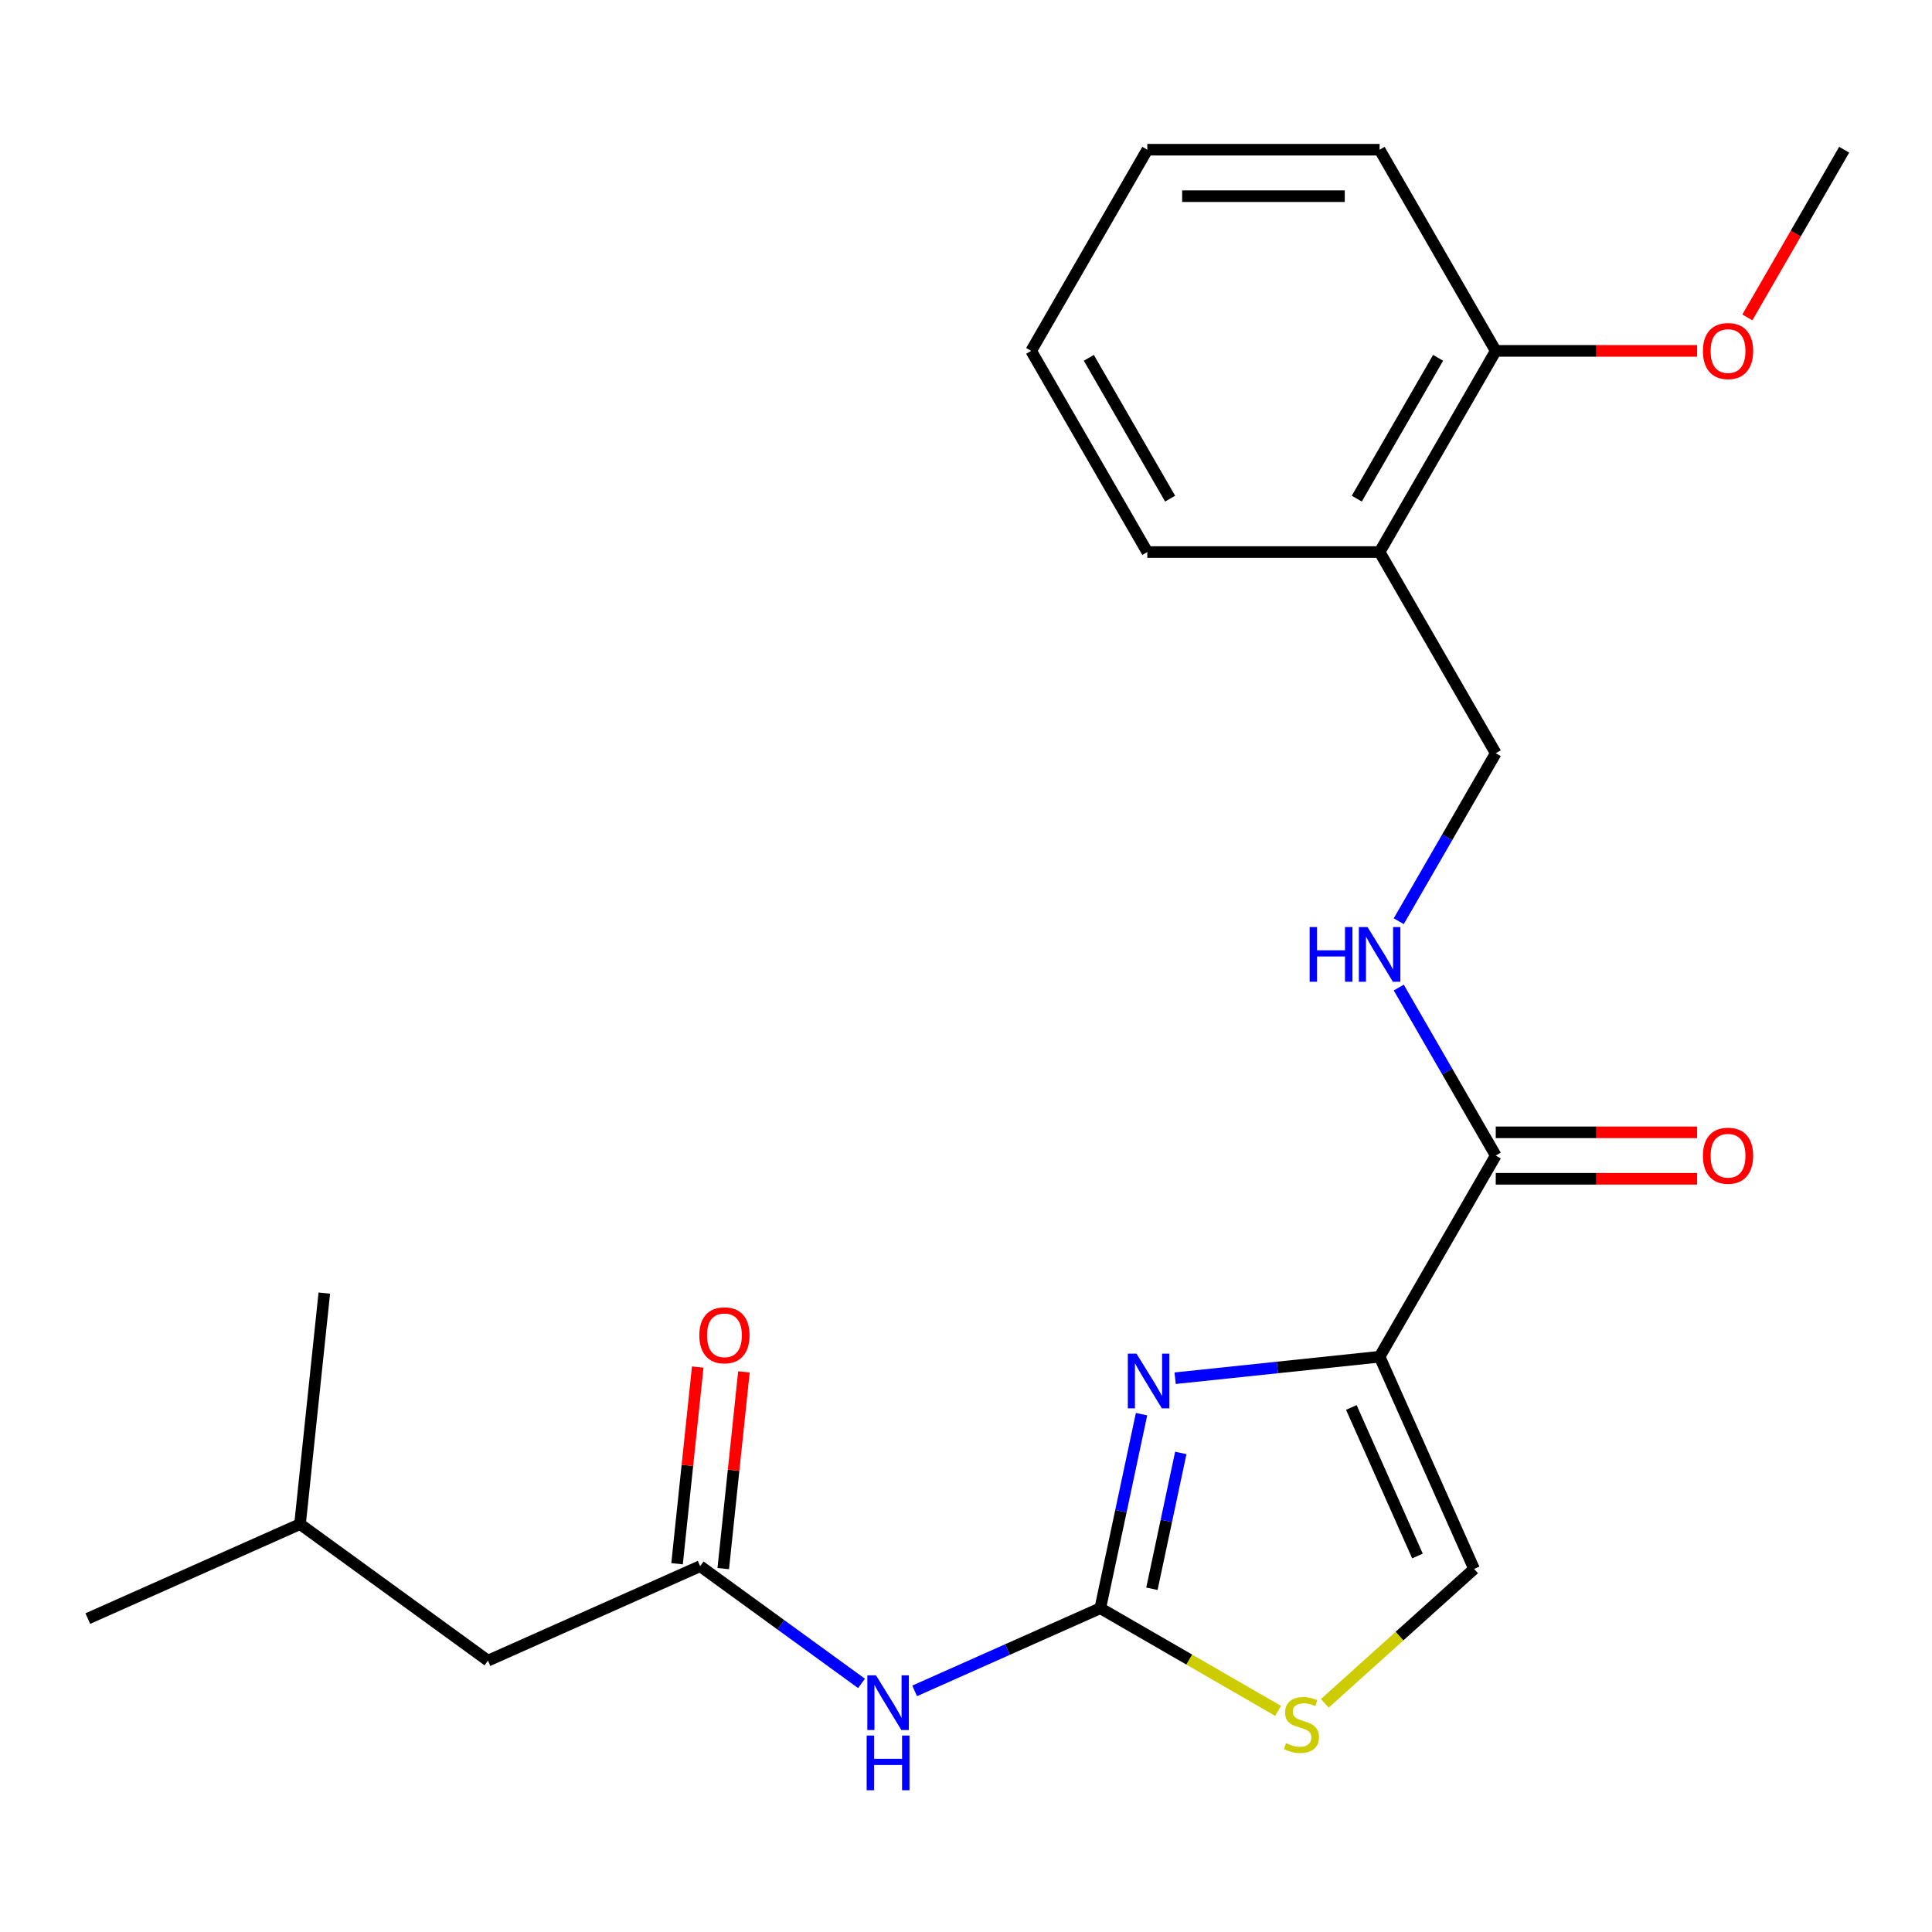 <?xml version='1.0' encoding='iso-8859-1'?>
<svg version='1.1' baseProfile='full'
              xmlns='http://www.w3.org/2000/svg'
                      xmlns:rdkit='http://www.rdkit.org/xml'
                      xmlns:xlink='http://www.w3.org/1999/xlink'
                  xml:space='preserve'
width='1000px' height='1000px' viewBox='0 0 1000 1000'>
<!-- END OF HEADER -->
<rect style='opacity:1.0;fill:#FFFFFF;stroke:none' width='1000' height='1000' x='0' y='0'> </rect>
<path class='bond-0' d='M 723.991,476.824 L 749.094,433.345' style='fill:none;fill-rule:evenodd;stroke:#0000FF;stroke-width:6px;stroke-linecap:butt;stroke-linejoin:miter;stroke-opacity:1' />
<path class='bond-0' d='M 749.094,433.345 L 774.197,389.866' style='fill:none;fill-rule:evenodd;stroke:#000000;stroke-width:6px;stroke-linecap:butt;stroke-linejoin:miter;stroke-opacity:1' />
<path class='bond-1' d='M 723.991,511.156 L 749.094,554.635' style='fill:none;fill-rule:evenodd;stroke:#0000FF;stroke-width:6px;stroke-linecap:butt;stroke-linejoin:miter;stroke-opacity:1' />
<path class='bond-1' d='M 749.094,554.635 L 774.197,598.115' style='fill:none;fill-rule:evenodd;stroke:#000000;stroke-width:6px;stroke-linecap:butt;stroke-linejoin:miter;stroke-opacity:1' />
<path class='bond-2' d='M 774.197,610.138 L 826.31,610.138' style='fill:none;fill-rule:evenodd;stroke:#000000;stroke-width:6px;stroke-linecap:butt;stroke-linejoin:miter;stroke-opacity:1' />
<path class='bond-2' d='M 826.31,610.138 L 878.423,610.138' style='fill:none;fill-rule:evenodd;stroke:#FF0000;stroke-width:6px;stroke-linecap:butt;stroke-linejoin:miter;stroke-opacity:1' />
<path class='bond-2' d='M 774.197,586.091 L 826.31,586.091' style='fill:none;fill-rule:evenodd;stroke:#000000;stroke-width:6px;stroke-linecap:butt;stroke-linejoin:miter;stroke-opacity:1' />
<path class='bond-2' d='M 826.31,586.091 L 878.423,586.091' style='fill:none;fill-rule:evenodd;stroke:#FF0000;stroke-width:6px;stroke-linecap:butt;stroke-linejoin:miter;stroke-opacity:1' />
<path class='bond-3' d='M 774.197,598.115 L 714.08,702.239' style='fill:none;fill-rule:evenodd;stroke:#000000;stroke-width:6px;stroke-linecap:butt;stroke-linejoin:miter;stroke-opacity:1' />
<path class='bond-4' d='M 714.08,285.741 L 774.197,181.617' style='fill:none;fill-rule:evenodd;stroke:#000000;stroke-width:6px;stroke-linecap:butt;stroke-linejoin:miter;stroke-opacity:1' />
<path class='bond-4' d='M 702.273,258.099 L 744.354,185.212' style='fill:none;fill-rule:evenodd;stroke:#000000;stroke-width:6px;stroke-linecap:butt;stroke-linejoin:miter;stroke-opacity:1' />
<path class='bond-5' d='M 714.08,285.741 L 774.197,389.866' style='fill:none;fill-rule:evenodd;stroke:#000000;stroke-width:6px;stroke-linecap:butt;stroke-linejoin:miter;stroke-opacity:1' />
<path class='bond-6' d='M 714.08,285.741 L 593.848,285.741' style='fill:none;fill-rule:evenodd;stroke:#000000;stroke-width:6px;stroke-linecap:butt;stroke-linejoin:miter;stroke-opacity:1' />
<path class='bond-7' d='M 774.197,181.617 L 826.31,181.617' style='fill:none;fill-rule:evenodd;stroke:#000000;stroke-width:6px;stroke-linecap:butt;stroke-linejoin:miter;stroke-opacity:1' />
<path class='bond-7' d='M 826.31,181.617 L 878.423,181.617' style='fill:none;fill-rule:evenodd;stroke:#FF0000;stroke-width:6px;stroke-linecap:butt;stroke-linejoin:miter;stroke-opacity:1' />
<path class='bond-8' d='M 774.197,181.617 L 714.08,77.492' style='fill:none;fill-rule:evenodd;stroke:#000000;stroke-width:6px;stroke-linecap:butt;stroke-linejoin:miter;stroke-opacity:1' />
<path class='bond-9' d='M 714.08,702.239 L 762.983,812.077' style='fill:none;fill-rule:evenodd;stroke:#000000;stroke-width:6px;stroke-linecap:butt;stroke-linejoin:miter;stroke-opacity:1' />
<path class='bond-9' d='M 699.448,728.495 L 733.68,805.382' style='fill:none;fill-rule:evenodd;stroke:#000000;stroke-width:6px;stroke-linecap:butt;stroke-linejoin:miter;stroke-opacity:1' />
<path class='bond-10' d='M 714.08,702.239 L 661.166,707.801' style='fill:none;fill-rule:evenodd;stroke:#000000;stroke-width:6px;stroke-linecap:butt;stroke-linejoin:miter;stroke-opacity:1' />
<path class='bond-10' d='M 661.166,707.801 L 608.252,713.362' style='fill:none;fill-rule:evenodd;stroke:#0000FF;stroke-width:6px;stroke-linecap:butt;stroke-linejoin:miter;stroke-opacity:1' />
<path class='bond-11' d='M 762.983,812.077 L 724.351,846.862' style='fill:none;fill-rule:evenodd;stroke:#000000;stroke-width:6px;stroke-linecap:butt;stroke-linejoin:miter;stroke-opacity:1' />
<path class='bond-11' d='M 724.351,846.862 L 685.719,881.646' style='fill:none;fill-rule:evenodd;stroke:#CCCC00;stroke-width:6px;stroke-linecap:butt;stroke-linejoin:miter;stroke-opacity:1' />
<path class='bond-12' d='M 661.547,885.55 L 615.528,858.981' style='fill:none;fill-rule:evenodd;stroke:#CCCC00;stroke-width:6px;stroke-linecap:butt;stroke-linejoin:miter;stroke-opacity:1' />
<path class='bond-12' d='M 615.528,858.981 L 569.509,832.412' style='fill:none;fill-rule:evenodd;stroke:#000000;stroke-width:6px;stroke-linecap:butt;stroke-linejoin:miter;stroke-opacity:1' />
<path class='bond-13' d='M 569.509,832.412 L 580.183,782.192' style='fill:none;fill-rule:evenodd;stroke:#000000;stroke-width:6px;stroke-linecap:butt;stroke-linejoin:miter;stroke-opacity:1' />
<path class='bond-13' d='M 580.183,782.192 L 590.858,731.973' style='fill:none;fill-rule:evenodd;stroke:#0000FF;stroke-width:6px;stroke-linecap:butt;stroke-linejoin:miter;stroke-opacity:1' />
<path class='bond-13' d='M 596.232,822.346 L 603.704,787.192' style='fill:none;fill-rule:evenodd;stroke:#000000;stroke-width:6px;stroke-linecap:butt;stroke-linejoin:miter;stroke-opacity:1' />
<path class='bond-13' d='M 603.704,787.192 L 611.176,752.038' style='fill:none;fill-rule:evenodd;stroke:#0000FF;stroke-width:6px;stroke-linecap:butt;stroke-linejoin:miter;stroke-opacity:1' />
<path class='bond-14' d='M 569.509,832.412 L 521.463,853.803' style='fill:none;fill-rule:evenodd;stroke:#000000;stroke-width:6px;stroke-linecap:butt;stroke-linejoin:miter;stroke-opacity:1' />
<path class='bond-14' d='M 521.463,853.803 L 473.417,875.195' style='fill:none;fill-rule:evenodd;stroke:#0000FF;stroke-width:6px;stroke-linecap:butt;stroke-linejoin:miter;stroke-opacity:1' />
<path class='bond-15' d='M 445.925,871.328 L 404.163,840.986' style='fill:none;fill-rule:evenodd;stroke:#0000FF;stroke-width:6px;stroke-linecap:butt;stroke-linejoin:miter;stroke-opacity:1' />
<path class='bond-15' d='M 404.163,840.986 L 362.401,810.644' style='fill:none;fill-rule:evenodd;stroke:#000000;stroke-width:6px;stroke-linecap:butt;stroke-linejoin:miter;stroke-opacity:1' />
<path class='bond-16' d='M 362.401,810.644 L 252.563,859.547' style='fill:none;fill-rule:evenodd;stroke:#000000;stroke-width:6px;stroke-linecap:butt;stroke-linejoin:miter;stroke-opacity:1' />
<path class='bond-17' d='M 374.358,811.901 L 379.708,760.997' style='fill:none;fill-rule:evenodd;stroke:#000000;stroke-width:6px;stroke-linecap:butt;stroke-linejoin:miter;stroke-opacity:1' />
<path class='bond-17' d='M 379.708,760.997 L 385.058,710.093' style='fill:none;fill-rule:evenodd;stroke:#FF0000;stroke-width:6px;stroke-linecap:butt;stroke-linejoin:miter;stroke-opacity:1' />
<path class='bond-17' d='M 350.443,809.387 L 355.793,758.483' style='fill:none;fill-rule:evenodd;stroke:#000000;stroke-width:6px;stroke-linecap:butt;stroke-linejoin:miter;stroke-opacity:1' />
<path class='bond-17' d='M 355.793,758.483 L 361.144,707.579' style='fill:none;fill-rule:evenodd;stroke:#FF0000;stroke-width:6px;stroke-linecap:butt;stroke-linejoin:miter;stroke-opacity:1' />
<path class='bond-18' d='M 252.563,859.547 L 155.292,788.876' style='fill:none;fill-rule:evenodd;stroke:#000000;stroke-width:6px;stroke-linecap:butt;stroke-linejoin:miter;stroke-opacity:1' />
<path class='bond-19' d='M 155.292,788.876 L 45.455,837.779' style='fill:none;fill-rule:evenodd;stroke:#000000;stroke-width:6px;stroke-linecap:butt;stroke-linejoin:miter;stroke-opacity:1' />
<path class='bond-20' d='M 155.292,788.876 L 167.86,669.302' style='fill:none;fill-rule:evenodd;stroke:#000000;stroke-width:6px;stroke-linecap:butt;stroke-linejoin:miter;stroke-opacity:1' />
<path class='bond-21' d='M 904.432,164.291 L 929.489,120.892' style='fill:none;fill-rule:evenodd;stroke:#FF0000;stroke-width:6px;stroke-linecap:butt;stroke-linejoin:miter;stroke-opacity:1' />
<path class='bond-21' d='M 929.489,120.892 L 954.545,77.492' style='fill:none;fill-rule:evenodd;stroke:#000000;stroke-width:6px;stroke-linecap:butt;stroke-linejoin:miter;stroke-opacity:1' />
<path class='bond-22' d='M 593.848,285.741 L 533.731,181.617' style='fill:none;fill-rule:evenodd;stroke:#000000;stroke-width:6px;stroke-linecap:butt;stroke-linejoin:miter;stroke-opacity:1' />
<path class='bond-22' d='M 605.655,258.099 L 563.574,185.212' style='fill:none;fill-rule:evenodd;stroke:#000000;stroke-width:6px;stroke-linecap:butt;stroke-linejoin:miter;stroke-opacity:1' />
<path class='bond-23' d='M 714.08,77.492 L 593.848,77.492' style='fill:none;fill-rule:evenodd;stroke:#000000;stroke-width:6px;stroke-linecap:butt;stroke-linejoin:miter;stroke-opacity:1' />
<path class='bond-23' d='M 696.045,101.539 L 611.883,101.539' style='fill:none;fill-rule:evenodd;stroke:#000000;stroke-width:6px;stroke-linecap:butt;stroke-linejoin:miter;stroke-opacity:1' />
<path class='bond-24' d='M 533.731,181.617 L 593.848,77.492' style='fill:none;fill-rule:evenodd;stroke:#000000;stroke-width:6px;stroke-linecap:butt;stroke-linejoin:miter;stroke-opacity:1' />
<path  class='atom-0' d='M 677.86 479.83
L 681.7 479.83
L 681.7 491.87
L 696.18 491.87
L 696.18 479.83
L 700.02 479.83
L 700.02 508.15
L 696.18 508.15
L 696.18 495.07
L 681.7 495.07
L 681.7 508.15
L 677.86 508.15
L 677.86 479.83
' fill='#0000FF'/>
<path  class='atom-0' d='M 707.82 479.83
L 717.1 494.83
Q 718.02 496.31, 719.5 498.99
Q 720.98 501.67, 721.06 501.83
L 721.06 479.83
L 724.82 479.83
L 724.82 508.15
L 720.94 508.15
L 710.98 491.75
Q 709.82 489.83, 708.58 487.63
Q 707.38 485.43, 707.02 484.75
L 707.02 508.15
L 703.34 508.15
L 703.34 479.83
L 707.82 479.83
' fill='#0000FF'/>
<path  class='atom-3' d='M 881.429 598.195
Q 881.429 591.395, 884.789 587.595
Q 888.149 583.795, 894.429 583.795
Q 900.709 583.795, 904.069 587.595
Q 907.429 591.395, 907.429 598.195
Q 907.429 605.075, 904.029 608.995
Q 900.629 612.875, 894.429 612.875
Q 888.189 612.875, 884.789 608.995
Q 881.429 605.115, 881.429 598.195
M 894.429 609.675
Q 898.749 609.675, 901.069 606.795
Q 903.429 603.875, 903.429 598.195
Q 903.429 592.635, 901.069 589.835
Q 898.749 586.995, 894.429 586.995
Q 890.109 586.995, 887.749 589.795
Q 885.429 592.595, 885.429 598.195
Q 885.429 603.915, 887.749 606.795
Q 890.109 609.675, 894.429 609.675
' fill='#FF0000'/>
<path  class='atom-7' d='M 665.633 902.248
Q 665.953 902.368, 667.273 902.928
Q 668.593 903.488, 670.033 903.848
Q 671.513 904.168, 672.953 904.168
Q 675.633 904.168, 677.193 902.888
Q 678.753 901.568, 678.753 899.288
Q 678.753 897.728, 677.953 896.768
Q 677.193 895.808, 675.993 895.288
Q 674.793 894.768, 672.793 894.168
Q 670.273 893.408, 668.753 892.688
Q 667.273 891.968, 666.193 890.448
Q 665.153 888.928, 665.153 886.368
Q 665.153 882.808, 667.553 880.608
Q 669.993 878.408, 674.793 878.408
Q 678.073 878.408, 681.793 879.968
L 680.873 883.048
Q 677.473 881.648, 674.913 881.648
Q 672.153 881.648, 670.633 882.808
Q 669.113 883.928, 669.153 885.888
Q 669.153 887.408, 669.913 888.328
Q 670.713 889.248, 671.833 889.768
Q 672.993 890.288, 674.913 890.888
Q 677.473 891.688, 678.993 892.488
Q 680.513 893.288, 681.593 894.928
Q 682.713 896.528, 682.713 899.288
Q 682.713 903.208, 680.073 905.328
Q 677.473 907.408, 673.113 907.408
Q 670.593 907.408, 668.673 906.848
Q 666.793 906.328, 664.553 905.408
L 665.633 902.248
' fill='#CCCC00'/>
<path  class='atom-9' d='M 588.246 700.647
L 597.526 715.647
Q 598.446 717.127, 599.926 719.807
Q 601.406 722.487, 601.486 722.647
L 601.486 700.647
L 605.246 700.647
L 605.246 728.967
L 601.366 728.967
L 591.406 712.567
Q 590.246 710.647, 589.006 708.447
Q 587.806 706.247, 587.446 705.567
L 587.446 728.967
L 583.766 728.967
L 583.766 700.647
L 588.246 700.647
' fill='#0000FF'/>
<path  class='atom-10' d='M 453.411 867.155
L 462.691 882.155
Q 463.611 883.635, 465.091 886.315
Q 466.571 888.995, 466.651 889.155
L 466.651 867.155
L 470.411 867.155
L 470.411 895.475
L 466.531 895.475
L 456.571 879.075
Q 455.411 877.155, 454.171 874.955
Q 452.971 872.755, 452.611 872.075
L 452.611 895.475
L 448.931 895.475
L 448.931 867.155
L 453.411 867.155
' fill='#0000FF'/>
<path  class='atom-10' d='M 448.591 898.307
L 452.431 898.307
L 452.431 910.347
L 466.911 910.347
L 466.911 898.307
L 470.751 898.307
L 470.751 926.627
L 466.911 926.627
L 466.911 913.547
L 452.431 913.547
L 452.431 926.627
L 448.591 926.627
L 448.591 898.307
' fill='#0000FF'/>
<path  class='atom-13' d='M 361.968 691.15
Q 361.968 684.35, 365.328 680.55
Q 368.688 676.75, 374.968 676.75
Q 381.248 676.75, 384.608 680.55
Q 387.968 684.35, 387.968 691.15
Q 387.968 698.03, 384.568 701.95
Q 381.168 705.83, 374.968 705.83
Q 368.728 705.83, 365.328 701.95
Q 361.968 698.07, 361.968 691.15
M 374.968 702.63
Q 379.288 702.63, 381.608 699.75
Q 383.968 696.83, 383.968 691.15
Q 383.968 685.59, 381.608 682.79
Q 379.288 679.95, 374.968 679.95
Q 370.648 679.95, 368.288 682.75
Q 365.968 685.55, 365.968 691.15
Q 365.968 696.87, 368.288 699.75
Q 370.648 702.63, 374.968 702.63
' fill='#FF0000'/>
<path  class='atom-17' d='M 881.429 181.697
Q 881.429 174.897, 884.789 171.097
Q 888.149 167.297, 894.429 167.297
Q 900.709 167.297, 904.069 171.097
Q 907.429 174.897, 907.429 181.697
Q 907.429 188.577, 904.029 192.497
Q 900.629 196.377, 894.429 196.377
Q 888.189 196.377, 884.789 192.497
Q 881.429 188.617, 881.429 181.697
M 894.429 193.177
Q 898.749 193.177, 901.069 190.297
Q 903.429 187.377, 903.429 181.697
Q 903.429 176.137, 901.069 173.337
Q 898.749 170.497, 894.429 170.497
Q 890.109 170.497, 887.749 173.297
Q 885.429 176.097, 885.429 181.697
Q 885.429 187.417, 887.749 190.297
Q 890.109 193.177, 894.429 193.177
' fill='#FF0000'/>
</svg>
